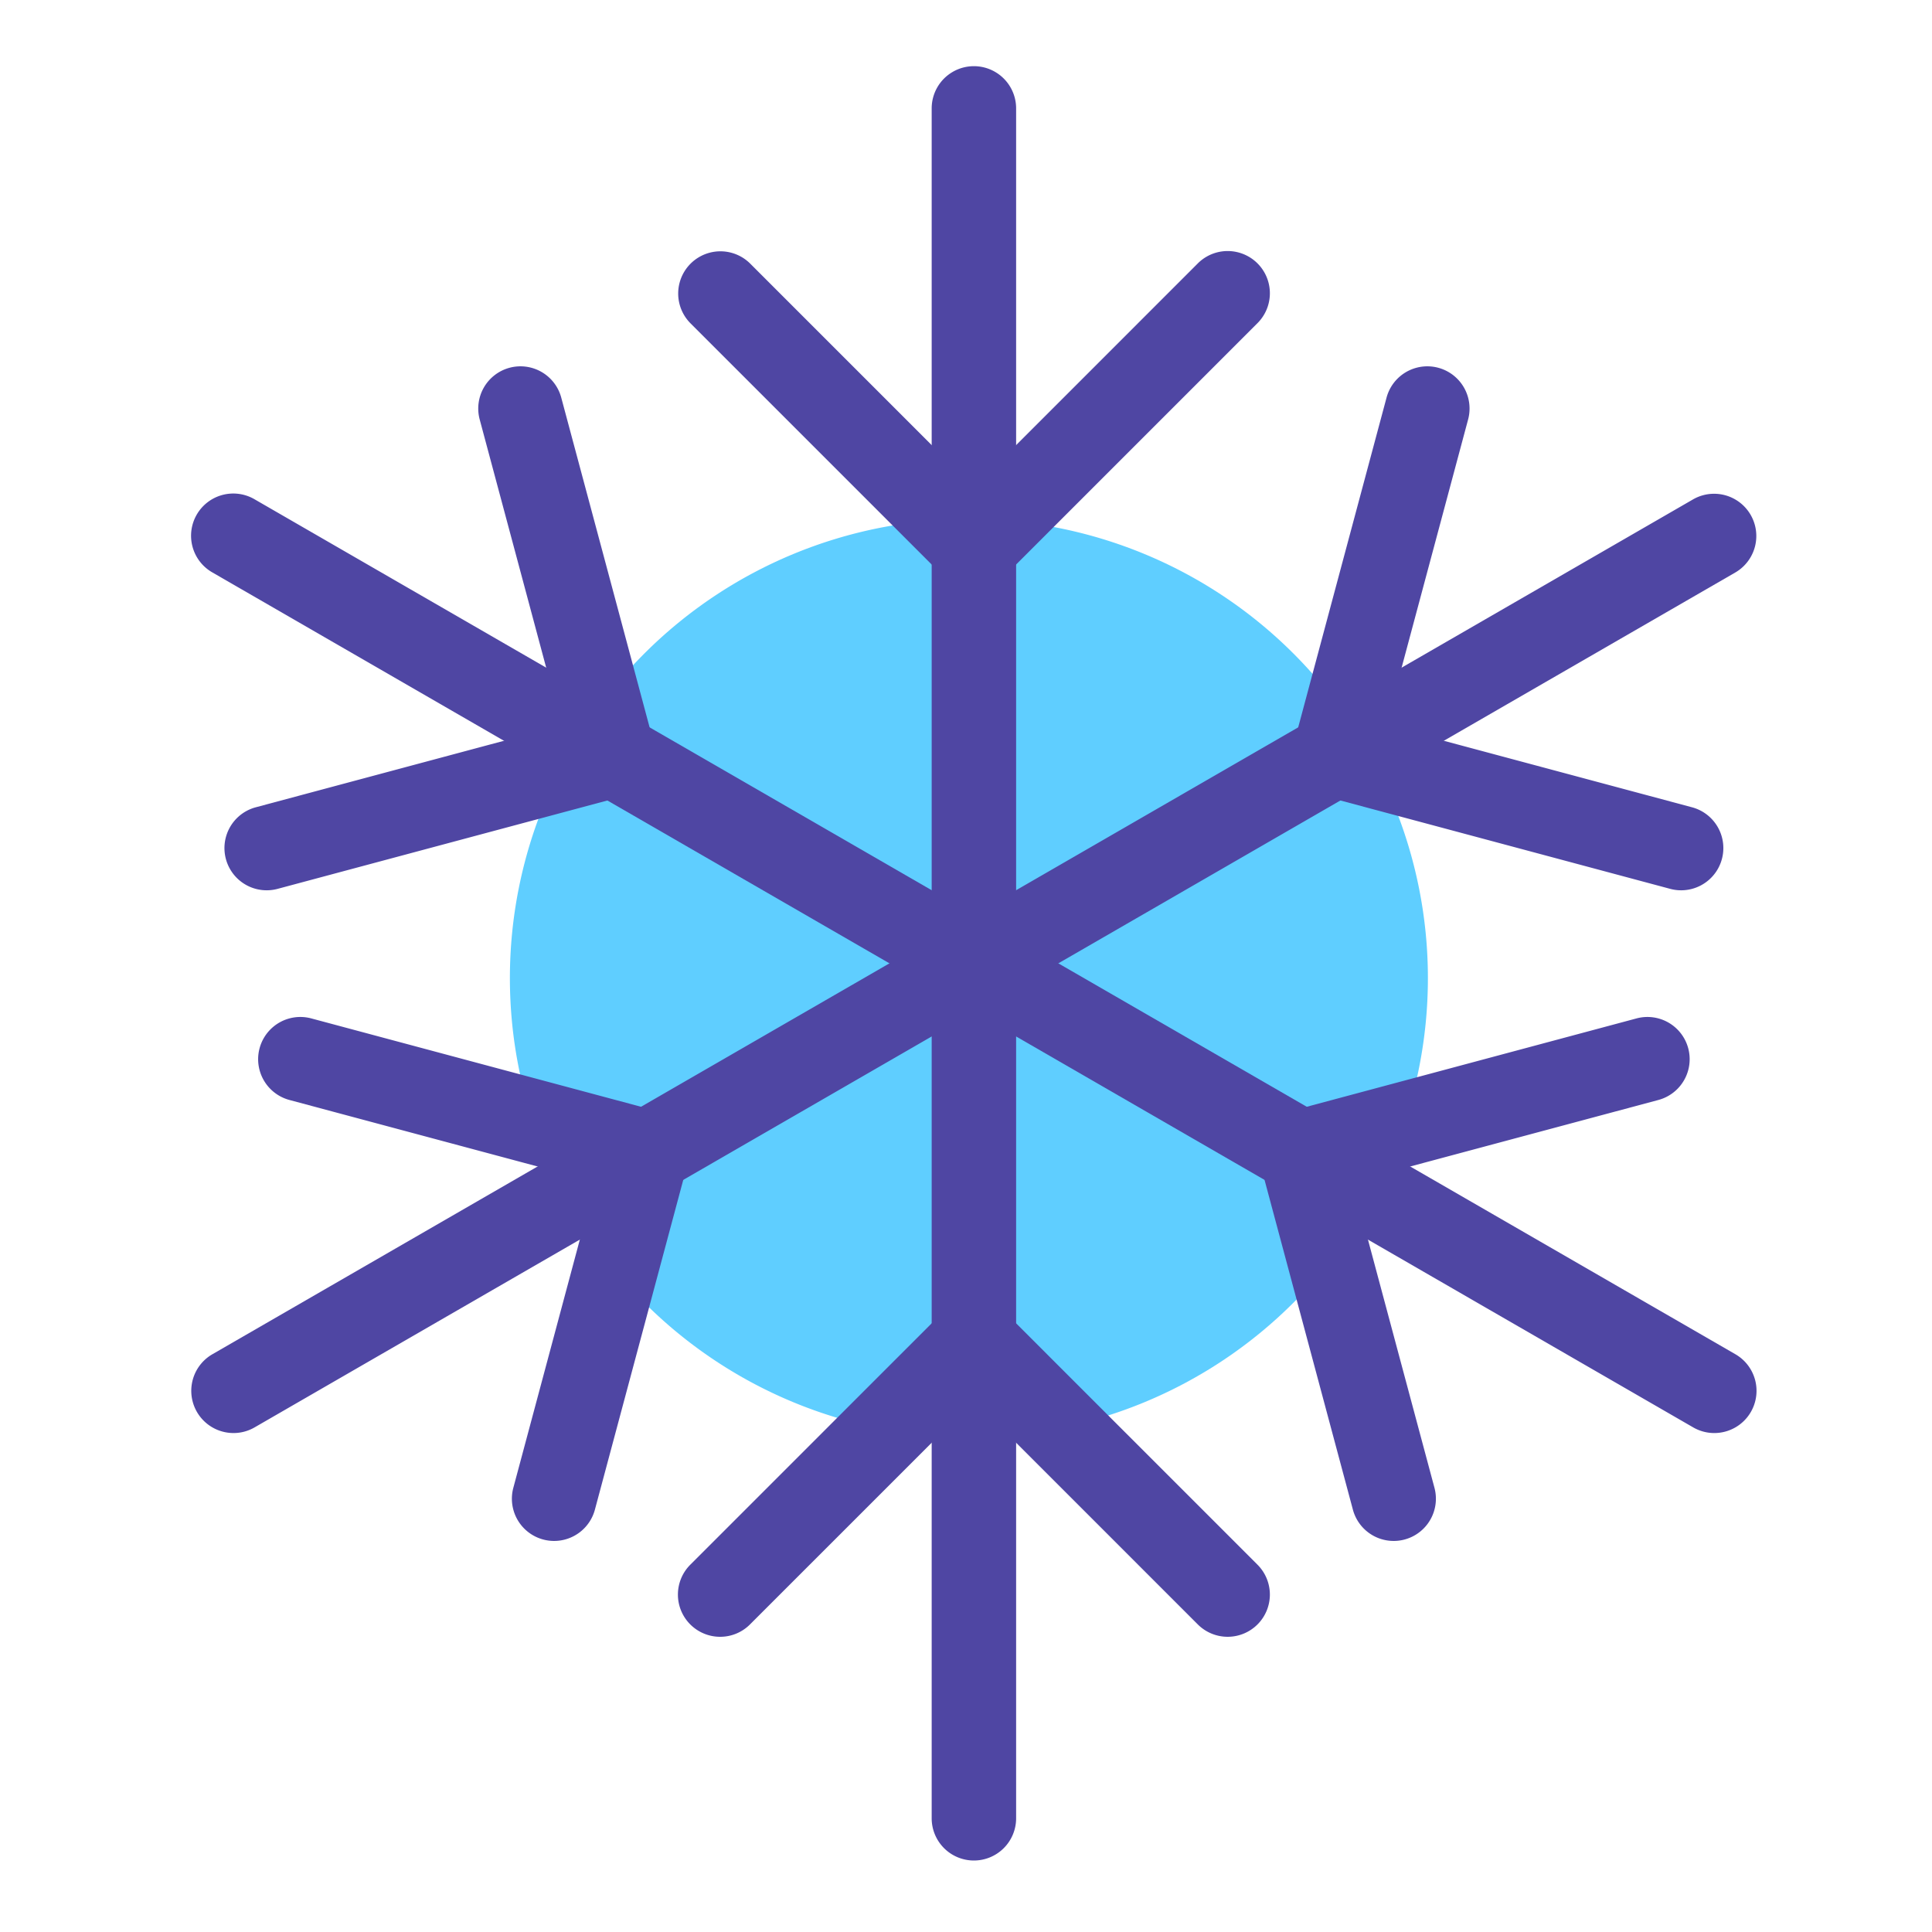 <?xml version="1.0" encoding="utf-8"?>
<!-- Uploaded to: SVG Repo, www.svgrepo.com, Generator: SVG Repo Mixer Tools -->
<svg width="800px" height="800px" viewBox="0 0 1024 1024" class="icon"  version="1.1" xmlns="http://www.w3.org/2000/svg"><path d="M513.535 518.423m-243.281 0a243.281 243.281 0 1 0 486.562 0 243.281 243.281 0 1 0-486.562 0Z" fill="#5FCEFF" /><path d="M516.188 986.11a22.378 22.378 0 0 1-22.378-22.378V57.455a22.378 22.378 0 1 1 44.757 0v906.277a22.378 22.378 0 0 1-22.378 22.378z" fill="#4F46A3" /><path d="M516.188 312.309a22.378 22.378 0 0 1-15.825-6.554l-134.494-134.497a22.378 22.378 0 0 1 31.646-31.646l118.672 118.675 118.672-118.675a22.378 22.378 0 0 1 31.649 31.646l-134.497 134.497a22.401 22.401 0 0 1-15.825 6.554zM381.691 867.534a22.375 22.375 0 0 1-15.825-38.2l134.494-134.497a22.378 22.378 0 0 1 31.649-0.003l134.497 134.497a22.385 22.385 0 0 1 0 31.649 22.391 22.391 0 0 1-31.649 0l-118.672-118.675-118.672 118.672a22.295 22.295 0 0 1-15.821 6.557zM908.595 759.543a22.308 22.308 0 0 1-11.167-2.999L112.569 303.402a22.378 22.378 0 1 1 22.378-38.759l784.856 453.135a22.385 22.385 0 0 1 8.194 30.572 22.378 22.378 0 0 1-19.402 11.192z" fill="#4F46A3" /><path d="M141.348 471.876a22.378 22.378 0 0 1-5.777-43.999l162.112-43.44-43.436-162.105a22.378 22.378 0 0 1 15.821-27.407 22.372 22.372 0 0 1 27.407 15.821l49.229 183.723a22.378 22.378 0 0 1-15.821 27.41L147.153 471.108a22.468 22.468 0 0 1-5.806 0.767zM738.66 816.735a22.388 22.388 0 0 1-21.601-16.592l-49.226-183.726a22.378 22.378 0 0 1 15.825-27.407l183.729-49.229a22.378 22.378 0 0 1 11.582 43.232l-162.112 43.44 43.436 162.109a22.378 22.378 0 0 1-21.633 28.174zM123.778 759.543a22.382 22.382 0 0 1-11.208-41.764L897.425 264.643a22.378 22.378 0 0 1 22.378 38.759L134.948 756.541a22.289 22.289 0 0 1-11.17 3.002z" fill="#4F46A3" /><path d="M891.025 471.876c-1.918 0-3.865-0.249-5.802-0.77l-183.726-49.229a22.378 22.378 0 0 1-15.825-27.407l49.226-183.723a22.378 22.378 0 0 1 43.232 11.582l-43.436 162.109 162.109 43.44a22.378 22.378 0 0 1-5.777 43.999zM293.709 816.735a22.378 22.378 0 0 1-21.63-28.174l43.436-162.109-162.109-43.44a22.378 22.378 0 0 1 11.582-43.232l183.726 49.229a22.378 22.378 0 0 1 15.825 27.407l-49.229 183.726a22.385 22.385 0 0 1-21.601 16.592z" fill="#4F46A3" /></svg>